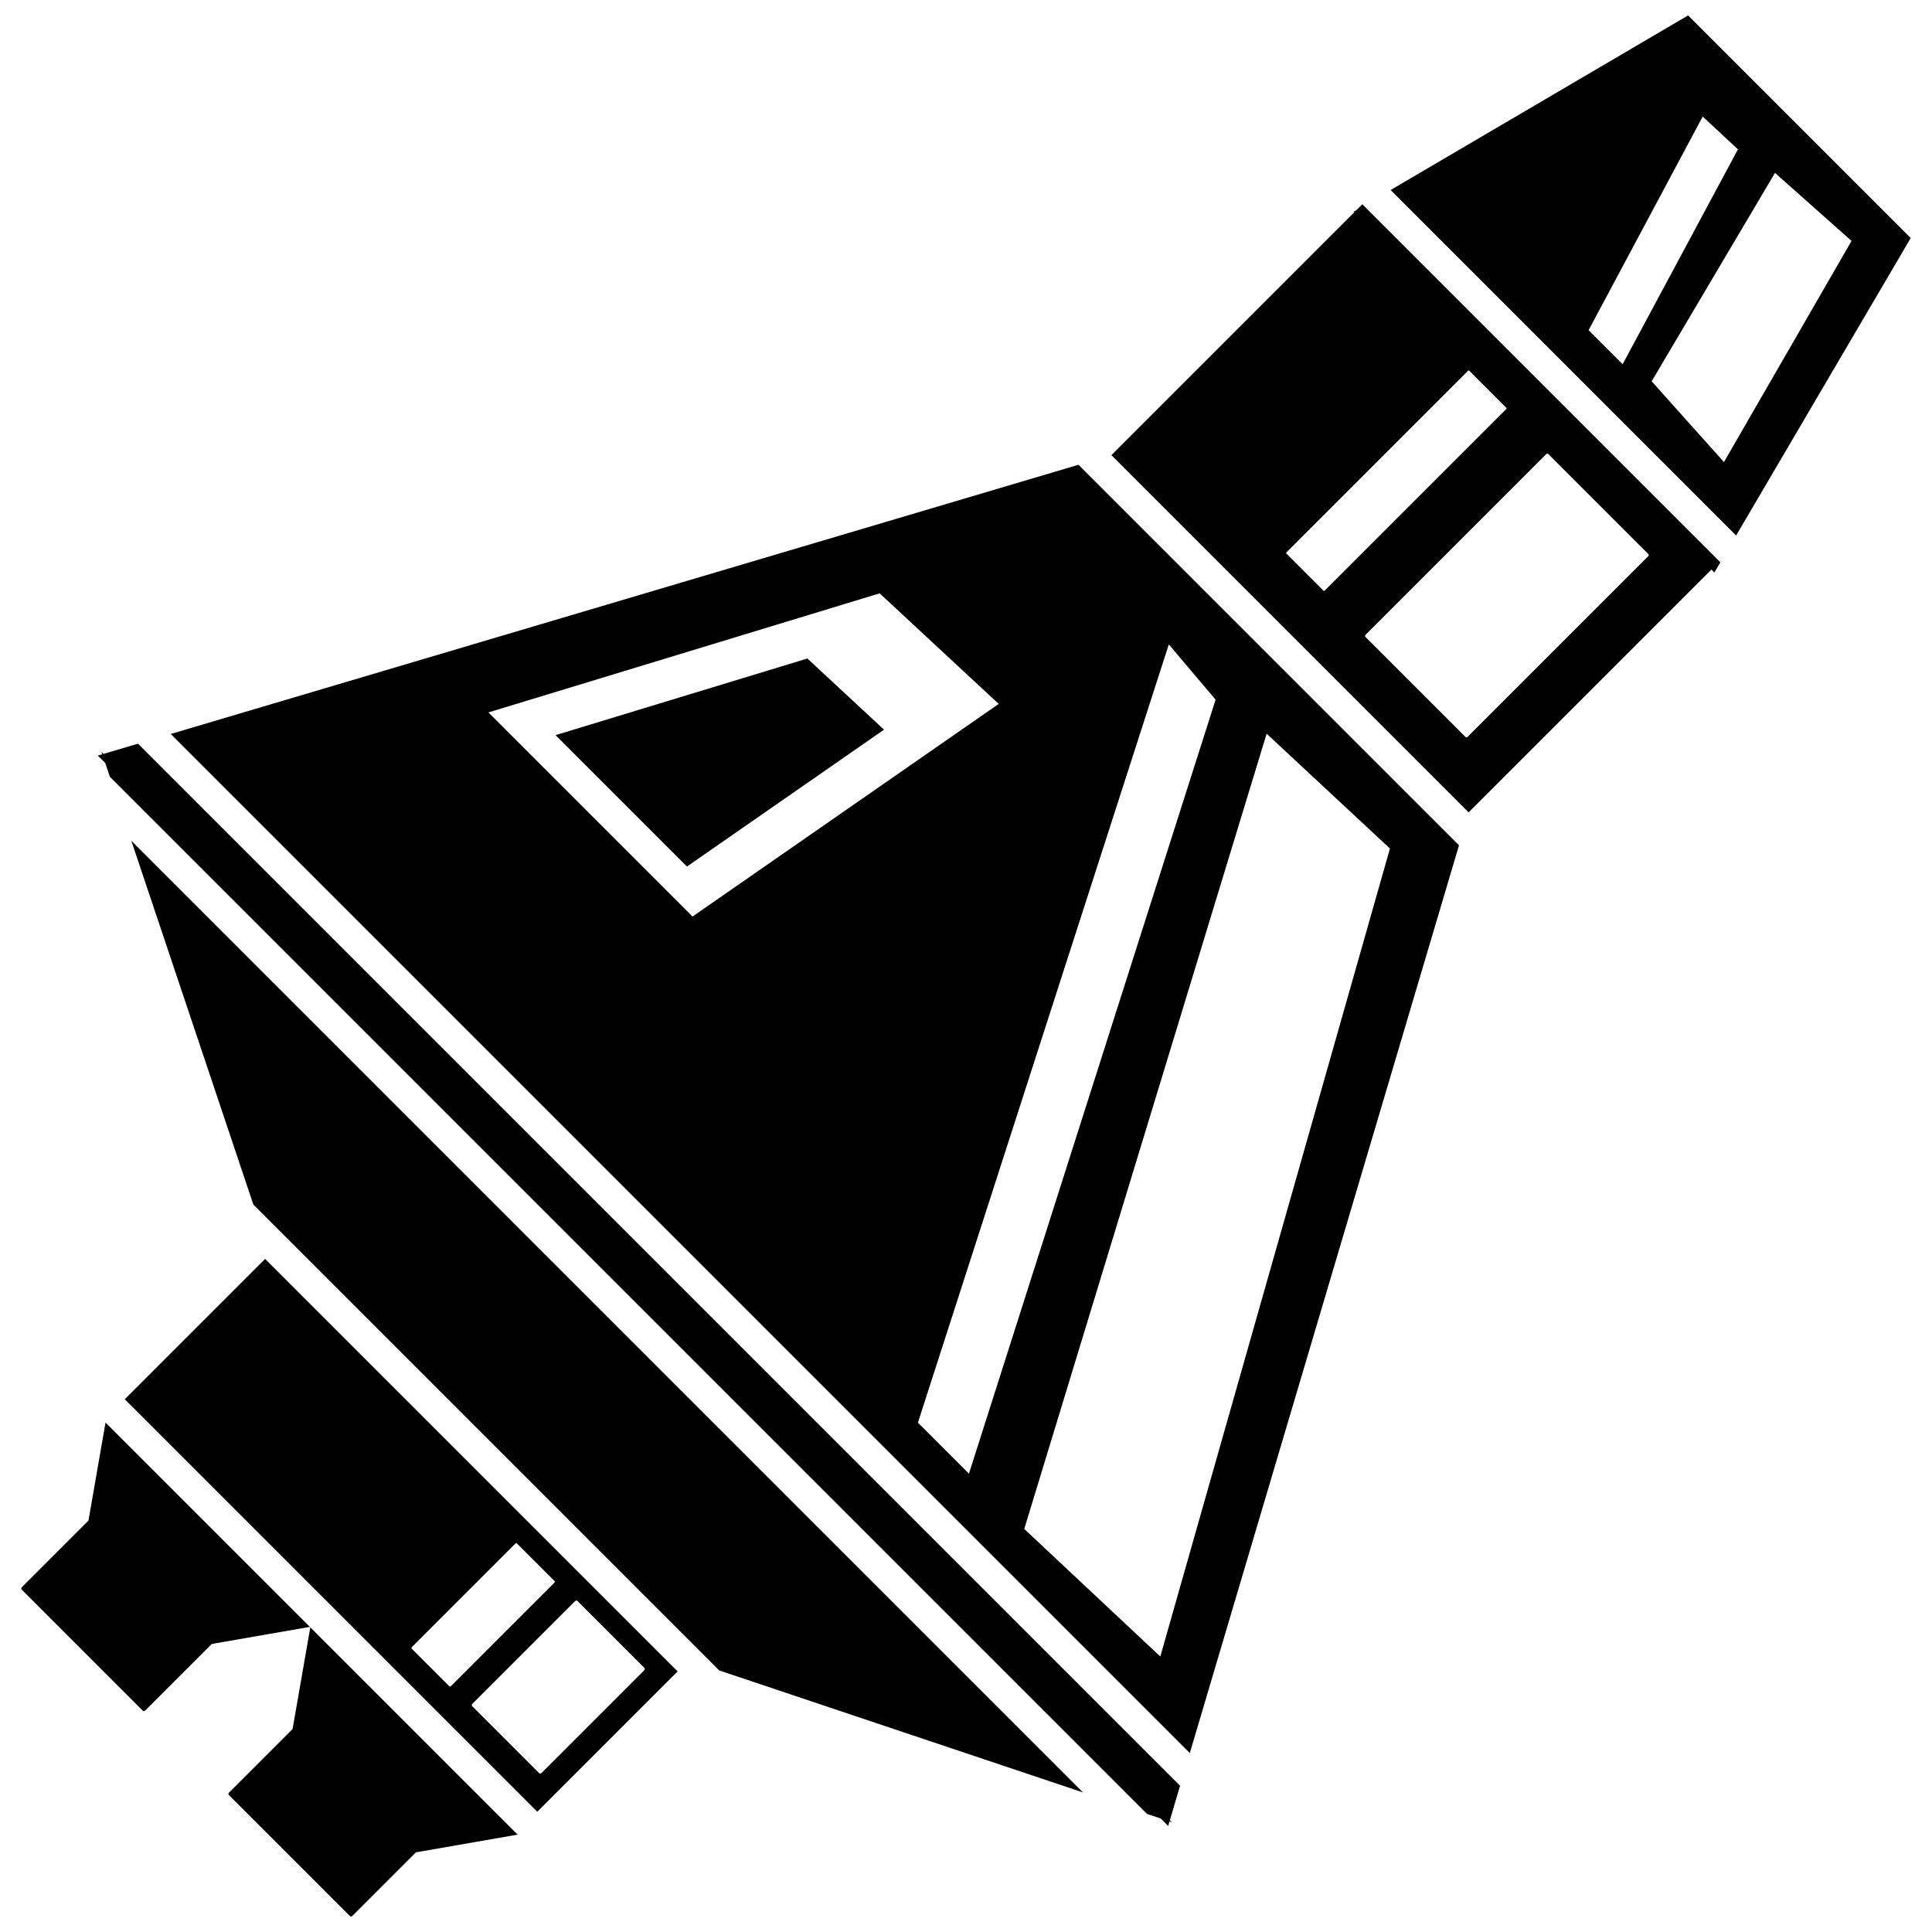 <?xml version="1.0" encoding="UTF-8"?>
<!-- Uploaded to: ICON Repo, www.iconrepo.com, Generator: ICON Repo Mixer Tools -->
<svg width="800px" height="800px" version="1.1" viewBox="144 144 512 512" xmlns="http://www.w3.org/2000/svg">
 <defs>
  <clipPath id="a">
   <path d="m149 148.09h502v503.81h-502z"/>
  </clipPath>
 </defs>
 <g clip-path="url(#a)">
  <path d="m591.36 148.09-78.832 46.27 91.559 91.559 46.27-78.832zm43.316 59.758-33.812 58.605-19.156-21.41 32.684-55.227zm-30.102-24.27-30.562 56.953-9.02-9.02 30.238-56.621zm-99.547 14.551-1.531 1.531-0.773 0.453 0.16 0.16-64.289 64.289-0.094 0.027 94.734 94.734 0.027-0.094 64.289-64.289 0.781 0.781 1.586-2.703zm28.27 44.043 9.965 9.965c0.051 0.051-0.047 0.223-0.211 0.387l-47.863 47.863c-0.164 0.164-0.336 0.262-0.387 0.211l-9.965-9.965c-0.051-0.051 0.047-0.223 0.211-0.387l47.863-47.863c0.164-0.164 0.336-0.262 0.387-0.211zm21.004 22.129 26.562 26.562c0.133 0.133 0.109 0.375-0.055 0.543l-47.867 47.867c-0.164 0.164-0.406 0.184-0.539 0.051l-26.562-26.562c-0.133-0.133-0.113-0.371 0.051-0.539l47.867-47.867c0.164-0.164 0.41-0.188 0.543-0.055zm-124.49 2.867-240.56 71.344 270.06 270.06 71.34-240.56zm82.539 101.7-60.855 214.13-36.059-33.809 64.234-210.75zm-58.602-54.094 12.398 14.648-65.367 205.12-13.523-13.523zm-45.082 15.773-81.145 56.352-54.094-54.098 103.69-31.559zm-30.391 6.824-20.312-18.859-66.734 20.309 34.82 34.82zm-197.71 3.715-9.129 2.707-0.535-0.535 0.211 0.629-1.195 0.352 1.977 1.977 1.223 3.644 274.84 274.84 3.644 1.223 1.977 1.977 0.352-1.195 0.629 0.211-0.535-0.535 2.707-9.129zm-1.758 25.734 32.34 96.418 123.44 123.44 96.418 32.34zm35.453 110.8-37.191 37.191 109.32 109.32 37.191-37.191zm82.762 90.637 17.766 17.766c0.156 0.156 0.129 0.434-0.062 0.625l-27.203 27.203c-0.191 0.191-0.469 0.219-0.625 0.062l-17.766-17.766c-0.156-0.156-0.129-0.434 0.062-0.625l27.203-27.203c0.191-0.191 0.469-0.219 0.625-0.062zm-16.062-15.262 10.039 10.039c0.09 0.09 0.004 0.312-0.184 0.504l-27.195 27.195c-0.191 0.191-0.422 0.277-0.508 0.188l-10.039-10.039c-0.09-0.09-0.004-0.316 0.191-0.508l27.195-27.195c0.191-0.191 0.418-0.273 0.504-0.184zm-108.99-32.016-4.527 26-17.637 17.637c-0.191 0.191-0.223 0.473-0.066 0.629l32.121 32.121c0.156 0.156 0.438 0.125 0.629-0.066l17.633-17.633 26.004-4.531zm54.27 54.27-4.703 26.965-16.836 16.836c-0.191 0.191-0.219 0.469-0.062 0.625l32.117 32.117c0.156 0.156 0.434 0.129 0.625-0.062l16.836-16.836 26.969-4.699z"/>
 </g>
</svg>